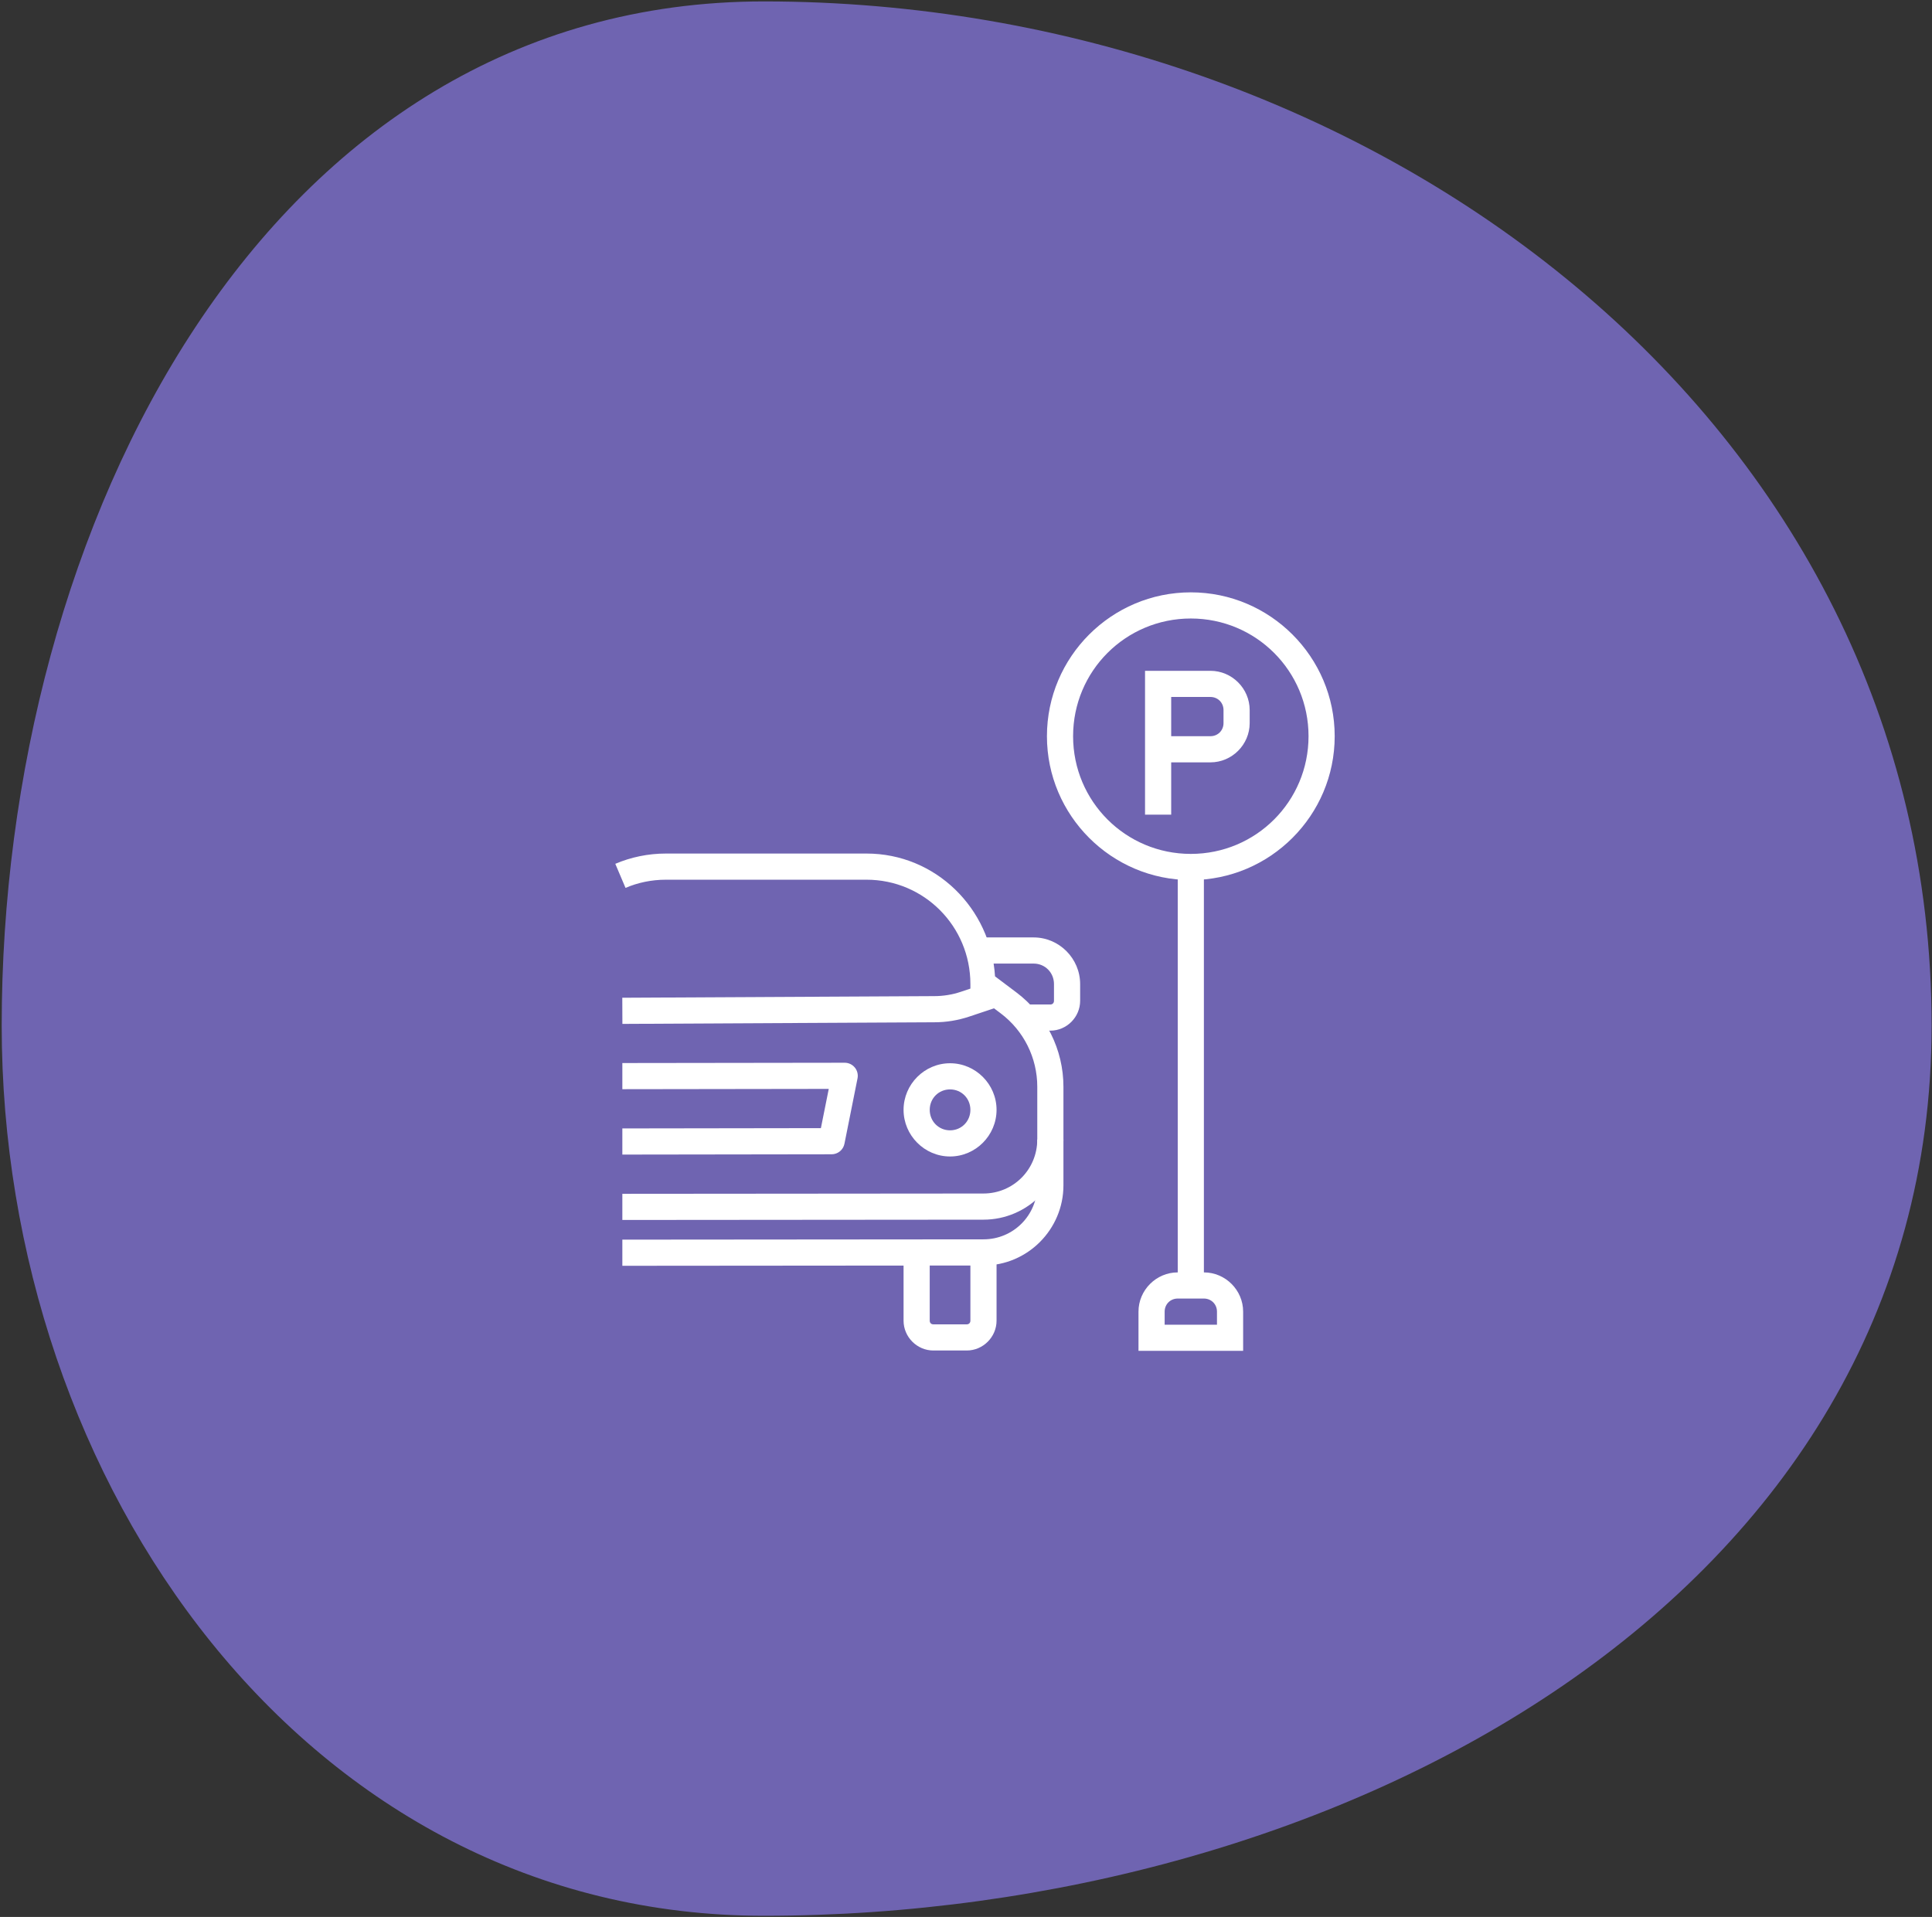 <svg width="787" height="781" viewBox="0 0 787 781" fill="none" xmlns="http://www.w3.org/2000/svg">
<rect x="0" y="0" width="787" height="781" fill="#333333" stroke="none"/>
<path fill-rule="evenodd" clip-rule="evenodd" d="M311.163 0.579C558.267 0.579 786.842 170.729 786.842 417.833C786.842 651.435 544.765 780.523 311.163 780.523C124.717 780.523 0.691 604.28 0.691 417.833C0.691 214.725 108.056 0.579 311.163 0.579Z" fill="#6F64B1"/>
<path fill-rule="evenodd" clip-rule="evenodd" d="M352.978 347.749C381.079 347.749 403.61 370.028 405.323 397.784L414.064 404.361C426.109 413.428 433.191 427.659 433.191 442.761V482.929C433.191 500.888 418.561 515.574 400.64 515.586L253.513 515.706V505.05L400.619 504.929C412.769 504.929 422.535 495.157 422.535 482.929V442.761C422.535 430.991 417.024 419.928 407.654 412.874L395.291 403.569V400.927C395.291 377.375 376.408 358.407 352.978 358.407H349.419H274.825H271.266C265.409 358.407 259.861 359.587 254.803 361.738L250.641 351.932C256.985 349.237 263.964 347.749 271.266 347.749H274.825H349.419H352.978Z" fill="white"/>
<path fill-rule="evenodd" clip-rule="evenodd" d="M405.739 399.281L409.132 409.396L394.791 414.183C390.221 415.713 385.437 416.491 380.618 416.495L253.534 417.155L253.492 406.499L380.576 405.839C384.259 405.839 387.925 405.242 391.42 404.07L405.739 399.281Z" fill="white"/>
<path fill-rule="evenodd" clip-rule="evenodd" d="M433.19 464.238C433.19 482.204 418.565 496.901 400.639 496.914L253.512 497.035V486.38L400.618 486.258C412.772 486.249 422.534 476.467 422.534 464.238H433.19Z" fill="white"/>
<path fill-rule="evenodd" clip-rule="evenodd" d="M405.946 510.735V538.062C405.947 544.705 400.462 550.218 393.812 550.218H380.2C373.551 550.218 368.066 544.705 368.066 538.062V510.735H378.723V538.062C378.723 538.968 379.329 539.561 380.2 539.561H393.812C394.683 539.561 395.29 538.964 395.29 538.062V510.735H405.946Z" fill="white"/>
<path d="M387.006 433.187C397.417 433.187 405.946 441.751 405.946 452.169C405.946 462.585 397.417 471.171 387.006 471.171C376.596 471.171 368.066 462.585 368.066 452.169C368.066 441.751 376.596 433.187 387.006 433.187ZM387.006 443.843C382.377 443.843 378.723 447.488 378.723 452.169C378.723 456.848 382.377 460.515 387.006 460.515C391.636 460.515 395.29 456.85 395.29 452.169C395.29 447.489 391.636 443.843 387.006 443.843Z" fill="white"/>
<path fill-rule="evenodd" clip-rule="evenodd" d="M421.056 381.925C431.466 381.925 439.995 390.508 439.995 400.926V407.752C439.995 414.396 434.512 419.907 427.861 419.907H417.205V409.25H427.861C428.731 409.25 429.339 408.654 429.339 407.752V400.926C429.339 396.246 425.685 392.58 421.056 392.58H400.617V381.925H421.056Z" fill="white"/>
<path fill-rule="evenodd" clip-rule="evenodd" d="M344.09 432.979C344.878 432.979 345.656 433.154 346.368 433.491C347.08 433.828 347.708 434.319 348.208 434.928C348.708 435.537 349.066 436.249 349.257 437.014C349.448 437.778 349.468 438.575 349.314 439.348L343.986 465.989C343.745 467.197 343.093 468.284 342.14 469.065C341.188 469.847 339.994 470.274 338.762 470.275L253.512 470.396V459.74L334.391 459.62L337.596 443.635L253.512 443.755V433.1L344.09 432.979Z" fill="white"/>
<path d="M485.078 241.332C452.772 241.332 426.469 267.635 426.469 299.941C426.469 332.247 452.772 358.55 485.078 358.55C517.384 358.55 543.687 332.247 543.687 299.941C543.687 267.635 517.384 241.332 485.078 241.332ZM485.078 251.987C511.625 251.987 533.031 273.394 533.031 299.941C533.031 326.488 511.625 347.894 485.078 347.894C458.531 347.894 437.125 326.488 437.125 299.941C437.125 273.394 458.531 251.987 485.078 251.987Z" fill="white"/>
<path fill-rule="evenodd" clip-rule="evenodd" d="M479.75 353.223V523.723H490.406V353.223H479.75Z" fill="white"/>
<path fill-rule="evenodd" clip-rule="evenodd" d="M479.75 518.395C470.985 518.395 463.766 525.614 463.766 534.379V550.364H469.094H506.391V534.379C506.391 525.614 499.171 518.395 490.406 518.395H479.75ZM479.75 529.051H490.406C493.412 529.051 495.734 531.375 495.734 534.379V539.707H474.422V534.379C474.422 531.375 476.744 529.051 479.75 529.051Z" fill="white"/>
<path fill-rule="evenodd" clip-rule="evenodd" d="M466.43 273.301V331.911H477.086V310.598H493.07C501.835 310.598 509.055 303.378 509.055 294.614V289.285C509.055 280.521 501.835 273.301 493.07 273.301H466.43ZM477.086 283.957H493.07C496.076 283.957 498.398 286.281 498.398 289.285V294.614C498.398 297.618 496.076 299.942 493.07 299.942H477.086V283.957Z" fill="white"/>
</svg>
